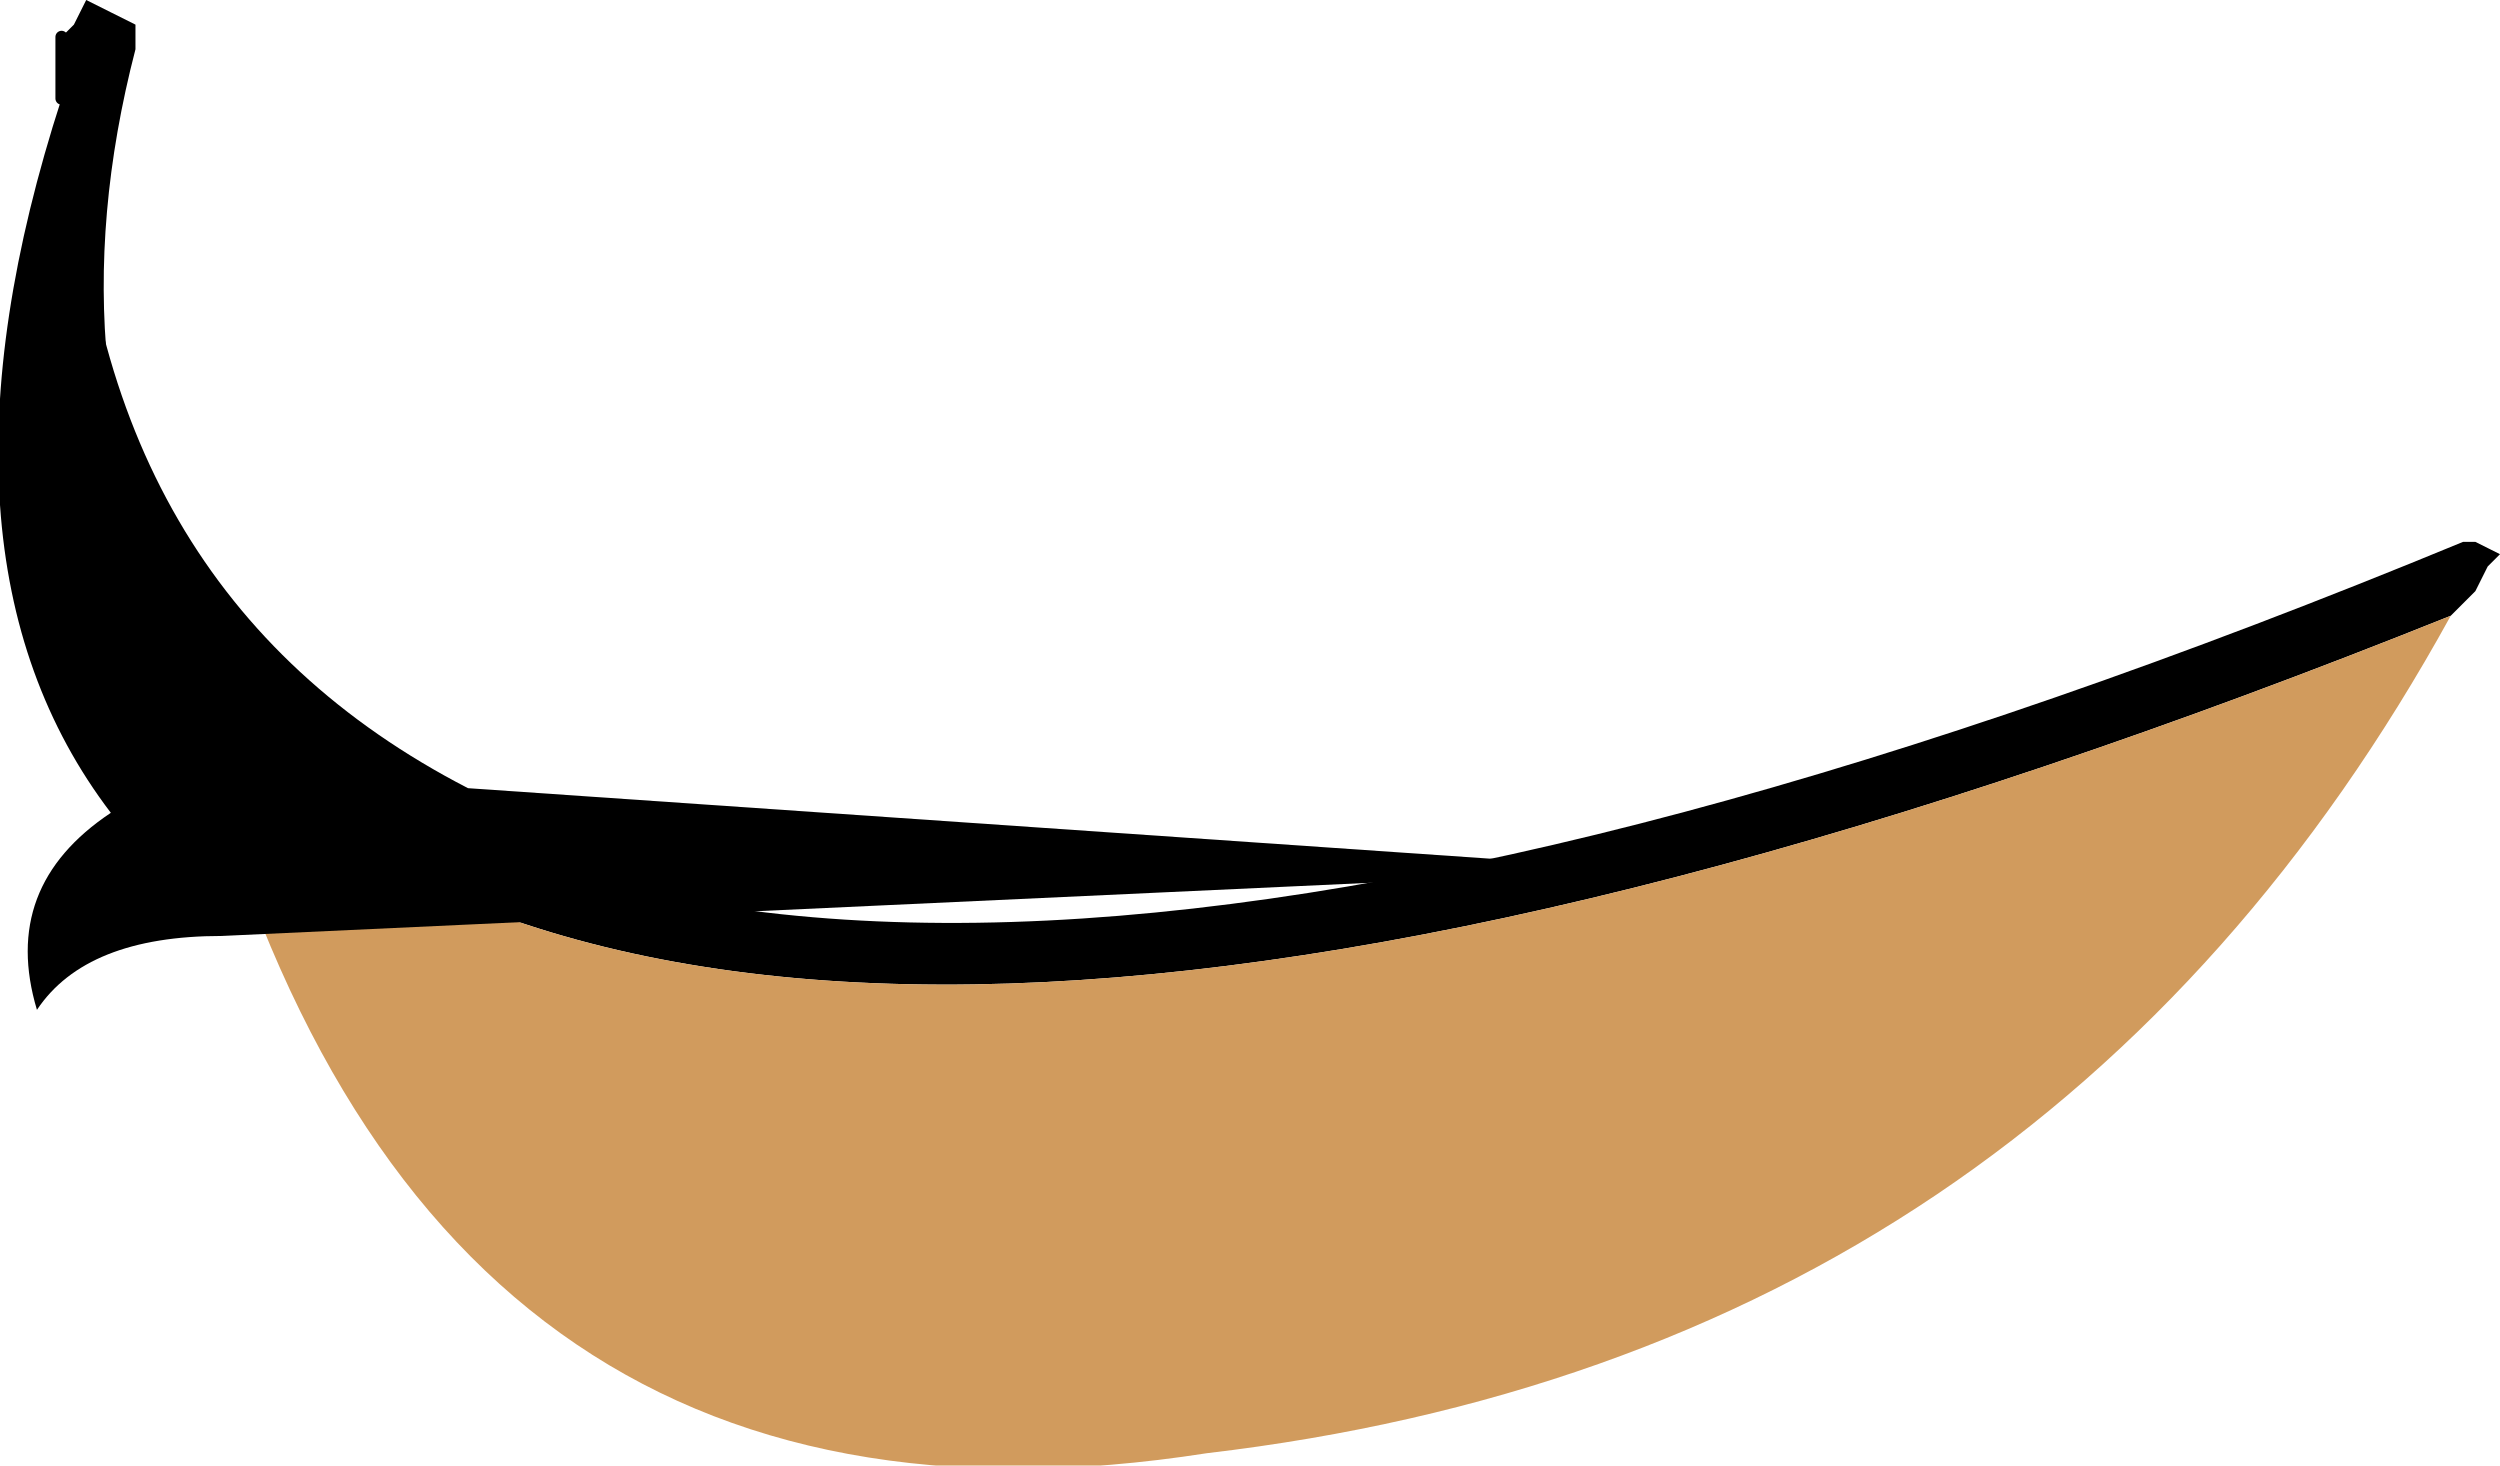 <?xml version="1.0" encoding="UTF-8" standalone="no"?>
<svg xmlns:xlink="http://www.w3.org/1999/xlink" height="5.95px" width="10.15px" xmlns="http://www.w3.org/2000/svg">
  <g transform="matrix(1.0, 0.0, 0.0, 1.0, 55.75, -16.35)">
    <path d="M-45.8 18.85 L-45.7 18.75 -45.65 18.65 -45.6 18.6 -45.7 18.55 -45.75 18.55 Q-52.65 21.4 -54.95 19.0 -55.55 17.9 -55.2 16.55 L-55.2 16.45 -55.3 16.4 -55.4 16.35 -55.45 16.45 -55.5 16.5 -55.5 16.75 Q-55.75 18.0 -55.15 19.05 L-55.05 19.15 -54.95 19.3 Q-52.65 21.6 -45.8 18.85" fill="#000000" fill-rule="evenodd" stroke="none"/>
    <path d="M-54.95 19.3 Q-54.05 22.75 -50.85 22.25 -47.45 21.85 -45.8 18.85 -52.65 21.6 -54.95 19.3" fill="#d19b5d" fill-rule="evenodd" stroke="none"/>
    <path d="M-55.5 16.5 L-55.5 16.75" fill="none" stroke="#000000" stroke-linecap="round" stroke-linejoin="round" stroke-width="0.05"/>
    <path d="M-55.5 16.75 L-55.45 16.75 -55.45 16.8 Q-55.4 18.75 -53.85 19.55 L-49.5 19.85 -49.45 19.9 -54.85 20.15 Q-55.4 20.15 -55.6 20.45 -55.75 19.95 -55.3 19.65 -56.1 18.6 -55.5 16.75" fill="#000000" fill-rule="evenodd" stroke="none"/>
  </g>
</svg>
